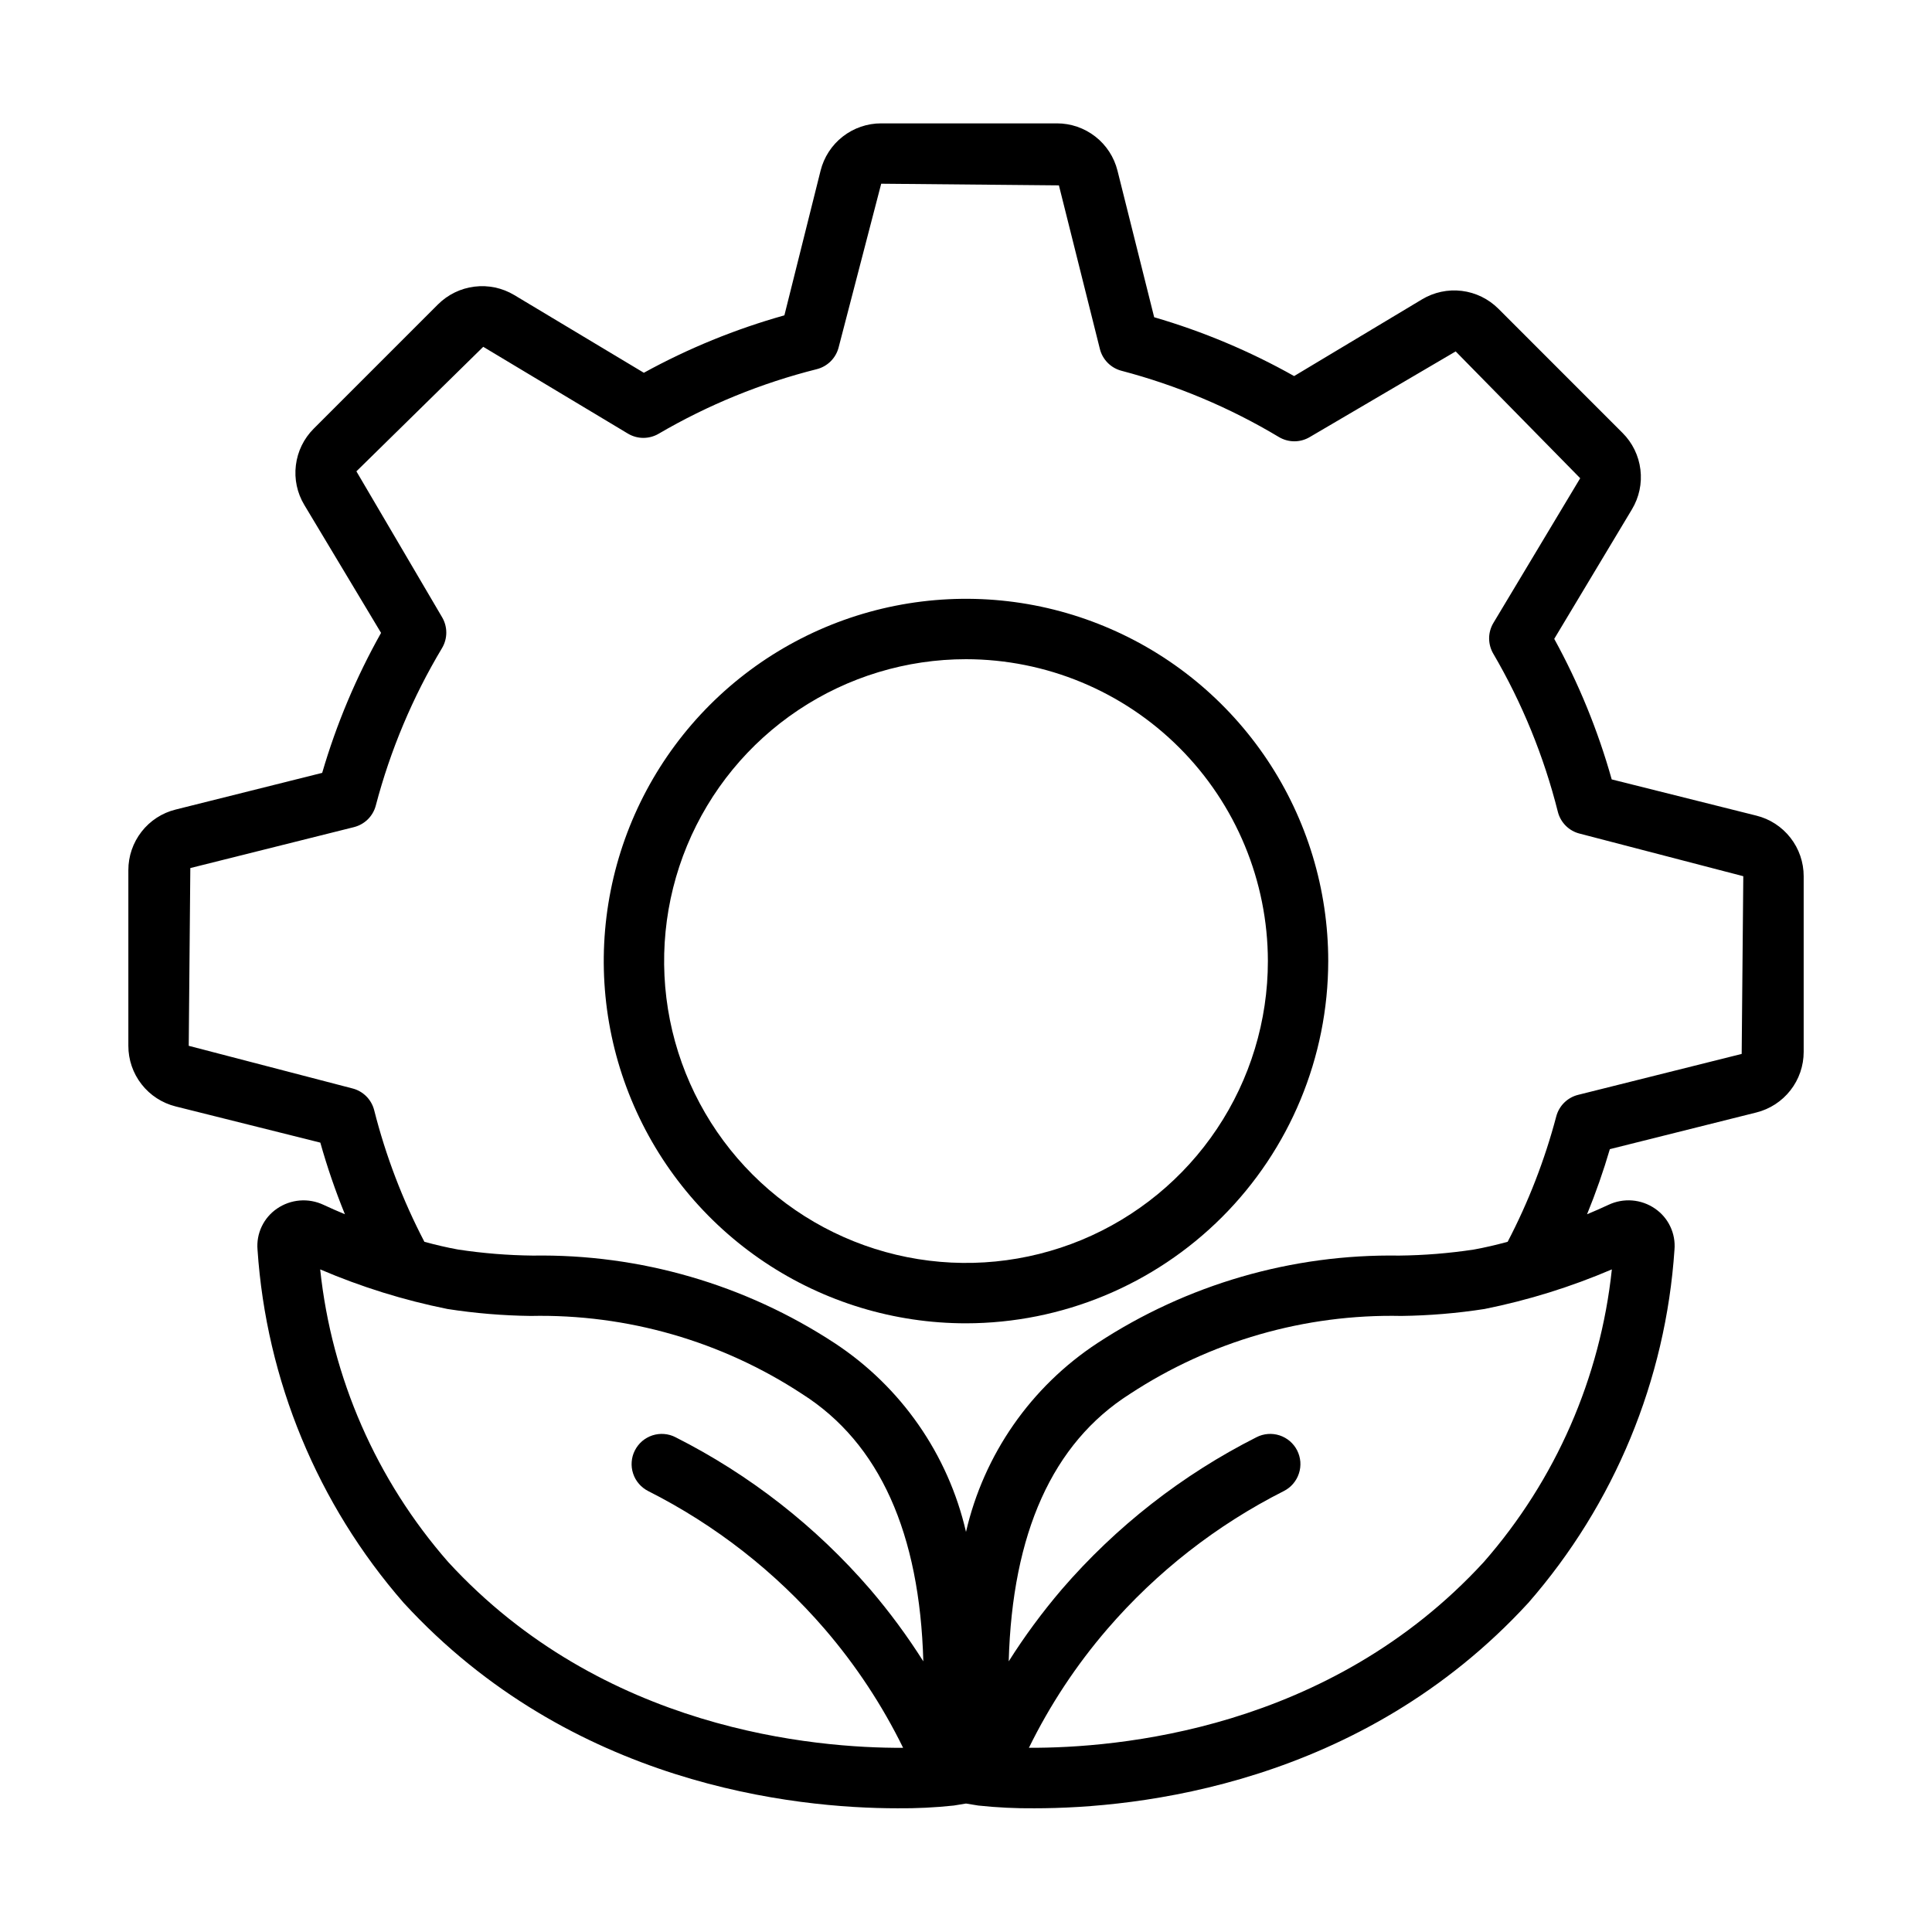 <svg width="55" height="55" viewBox="0 0 55 55" fill="none" xmlns="http://www.w3.org/2000/svg">
<path d="M27.5 37.672C25.46 37.672 23.467 37.067 21.771 35.934C20.075 34.801 18.753 33.19 17.973 31.306C17.192 29.421 16.988 27.348 17.386 25.348C17.784 23.347 18.766 21.51 20.208 20.067C21.65 18.625 23.488 17.643 25.488 17.245C27.489 16.847 29.562 17.051 31.446 17.832C33.331 18.612 34.941 19.934 36.075 21.63C37.208 23.326 37.812 25.32 37.812 27.359C37.809 30.093 36.722 32.715 34.789 34.648C32.855 36.581 30.234 37.669 27.5 37.672ZM27.5 18.766C25.8 18.766 24.139 19.27 22.726 20.214C21.312 21.158 20.211 22.5 19.56 24.071C18.91 25.641 18.74 27.369 19.071 29.036C19.403 30.703 20.221 32.234 21.423 33.436C22.625 34.638 24.156 35.456 25.823 35.788C27.491 36.12 29.218 35.949 30.789 35.299C32.359 34.648 33.701 33.547 34.645 32.134C35.59 30.721 36.094 29.059 36.094 27.359C36.091 25.081 35.185 22.897 33.574 21.286C31.963 19.674 29.778 18.768 27.5 18.766Z" fill="black"/>
<path d="M49.999 23.219L45.882 22.188C45.491 20.796 44.942 19.454 44.246 18.187L46.459 14.498C46.663 14.158 46.748 13.759 46.699 13.366C46.651 12.972 46.472 12.605 46.191 12.325L42.655 8.788C42.374 8.508 42.008 8.329 41.614 8.281C41.221 8.233 40.822 8.318 40.482 8.522L36.841 10.706C35.581 9.997 34.244 9.435 32.857 9.031L31.813 4.86C31.717 4.474 31.495 4.132 31.182 3.888C30.869 3.644 30.484 3.511 30.087 3.512H25.086C24.689 3.511 24.304 3.644 23.991 3.888C23.678 4.132 23.456 4.474 23.36 4.859L22.33 8.977C20.938 9.368 19.596 9.916 18.329 10.612L14.639 8.399C14.299 8.195 13.901 8.111 13.507 8.16C13.114 8.208 12.748 8.387 12.467 8.667L8.931 12.203C8.65 12.483 8.471 12.85 8.423 13.244C8.374 13.638 8.459 14.036 8.664 14.376L10.848 18.017C10.14 19.277 9.577 20.614 9.172 22.002L5.001 23.046C4.616 23.141 4.274 23.363 4.03 23.676C3.786 23.989 3.653 24.374 3.654 24.771V29.772C3.653 30.169 3.786 30.555 4.03 30.867C4.274 31.18 4.616 31.402 5.001 31.498L9.119 32.528C9.314 33.221 9.547 33.901 9.819 34.567C9.602 34.476 9.394 34.386 9.21 34.299C8.999 34.2 8.766 34.157 8.534 34.176C8.302 34.195 8.079 34.274 7.887 34.406C7.699 34.534 7.549 34.709 7.451 34.915C7.353 35.12 7.312 35.347 7.331 35.574C7.58 39.29 9.042 42.822 11.491 45.629C16.253 50.815 22.618 51.478 25.55 51.478C26.085 51.483 26.62 51.457 27.152 51.4L27.5 51.343L27.849 51.4C28.38 51.457 28.915 51.483 29.45 51.478C32.382 51.478 38.748 50.815 43.509 45.629C45.959 42.822 47.42 39.29 47.669 35.574C47.688 35.347 47.647 35.12 47.549 34.915C47.452 34.709 47.301 34.534 47.114 34.406C46.922 34.273 46.698 34.194 46.466 34.175C46.234 34.157 46.001 34.199 45.79 34.299C45.606 34.386 45.398 34.476 45.18 34.568C45.428 33.961 45.645 33.342 45.829 32.714L49.999 31.67C50.384 31.574 50.726 31.352 50.97 31.039C51.215 30.727 51.347 30.341 51.347 29.944V24.944C51.347 24.547 51.215 24.162 50.97 23.849C50.726 23.536 50.384 23.314 49.999 23.219ZM12.757 44.465C10.714 42.131 9.441 39.222 9.115 36.137C10.28 36.636 11.494 37.014 12.737 37.264C13.521 37.386 14.313 37.452 15.107 37.462C17.85 37.404 20.546 38.18 22.839 39.686C25.042 41.086 26.184 43.651 26.285 47.295C25.831 46.577 25.327 45.894 24.775 45.248C23.228 43.455 21.345 41.983 19.231 40.915C19.131 40.863 19.021 40.832 18.908 40.823C18.795 40.814 18.682 40.827 18.574 40.862C18.467 40.897 18.367 40.953 18.281 41.026C18.195 41.1 18.125 41.19 18.074 41.29C18.022 41.391 17.991 41.501 17.983 41.614C17.974 41.727 17.988 41.84 18.023 41.947C18.058 42.055 18.114 42.154 18.188 42.24C18.262 42.326 18.352 42.396 18.452 42.447C20.367 43.414 22.073 44.747 23.474 46.371C24.36 47.4 25.112 48.538 25.71 49.757C23.205 49.767 17.161 49.262 12.757 44.465ZM45.886 36.137C45.559 39.222 44.287 42.131 42.243 44.465C37.839 49.263 31.796 49.765 29.291 49.756C29.889 48.537 30.64 47.4 31.527 46.371C32.928 44.747 34.634 43.414 36.548 42.447C36.649 42.396 36.739 42.326 36.812 42.24C36.886 42.154 36.942 42.055 36.977 41.947C37.013 41.84 37.026 41.727 37.018 41.614C37.009 41.501 36.978 41.391 36.927 41.29C36.876 41.19 36.805 41.1 36.719 41.026C36.633 40.953 36.533 40.897 36.426 40.862C36.318 40.827 36.205 40.814 36.092 40.823C35.98 40.832 35.87 40.863 35.769 40.915C33.656 41.983 31.772 43.455 30.225 45.248C29.674 45.894 29.169 46.577 28.716 47.295C28.817 43.651 29.959 41.086 32.161 39.686C34.454 38.18 37.15 37.404 39.893 37.462C40.687 37.452 41.479 37.386 42.263 37.264C43.506 37.014 44.72 36.636 45.886 36.137ZM49.582 30.003L44.926 31.168C44.776 31.205 44.64 31.282 44.53 31.39C44.421 31.498 44.342 31.634 44.303 31.783C43.976 33.02 43.512 34.217 42.92 35.351C42.59 35.441 42.264 35.517 41.958 35.572C41.254 35.679 40.543 35.736 39.83 35.744C36.782 35.696 33.789 36.564 31.24 38.236C29.348 39.479 28.009 41.404 27.5 43.61C26.992 41.404 25.652 39.479 23.761 38.236C21.211 36.564 18.218 35.696 15.17 35.744C14.458 35.736 13.746 35.679 13.042 35.572C12.736 35.517 12.412 35.441 12.082 35.352C11.462 34.163 10.982 32.907 10.653 31.608C10.615 31.457 10.537 31.319 10.427 31.209C10.316 31.099 10.179 31.021 10.028 30.984L5.373 29.772L5.418 24.712L10.075 23.547C10.225 23.509 10.361 23.433 10.471 23.325C10.581 23.216 10.659 23.081 10.698 22.932C11.112 21.357 11.746 19.848 12.583 18.451C12.663 18.317 12.705 18.165 12.705 18.009C12.705 17.853 12.663 17.701 12.583 17.567L10.146 13.418L13.757 9.873L17.874 12.343C18.006 12.422 18.157 12.465 18.311 12.466C18.465 12.466 18.617 12.426 18.75 12.348C20.155 11.526 21.671 10.907 23.25 10.51C23.401 10.472 23.539 10.394 23.649 10.284C23.759 10.174 23.837 10.037 23.875 9.886L25.086 5.23L30.145 5.277L31.311 9.933C31.348 10.083 31.425 10.219 31.534 10.329C31.642 10.438 31.777 10.516 31.926 10.555C33.501 10.969 35.01 11.604 36.407 12.441C36.541 12.521 36.693 12.563 36.849 12.563C37.004 12.563 37.157 12.52 37.29 12.44L41.44 10.004L44.985 13.614L42.515 17.732C42.436 17.864 42.393 18.015 42.392 18.169C42.392 18.323 42.432 18.475 42.51 18.608C43.332 20.014 43.951 21.529 44.348 23.108C44.386 23.259 44.464 23.397 44.574 23.507C44.684 23.617 44.822 23.695 44.973 23.732L49.628 24.944L49.582 30.003Z" fill="black"/>
</svg>

